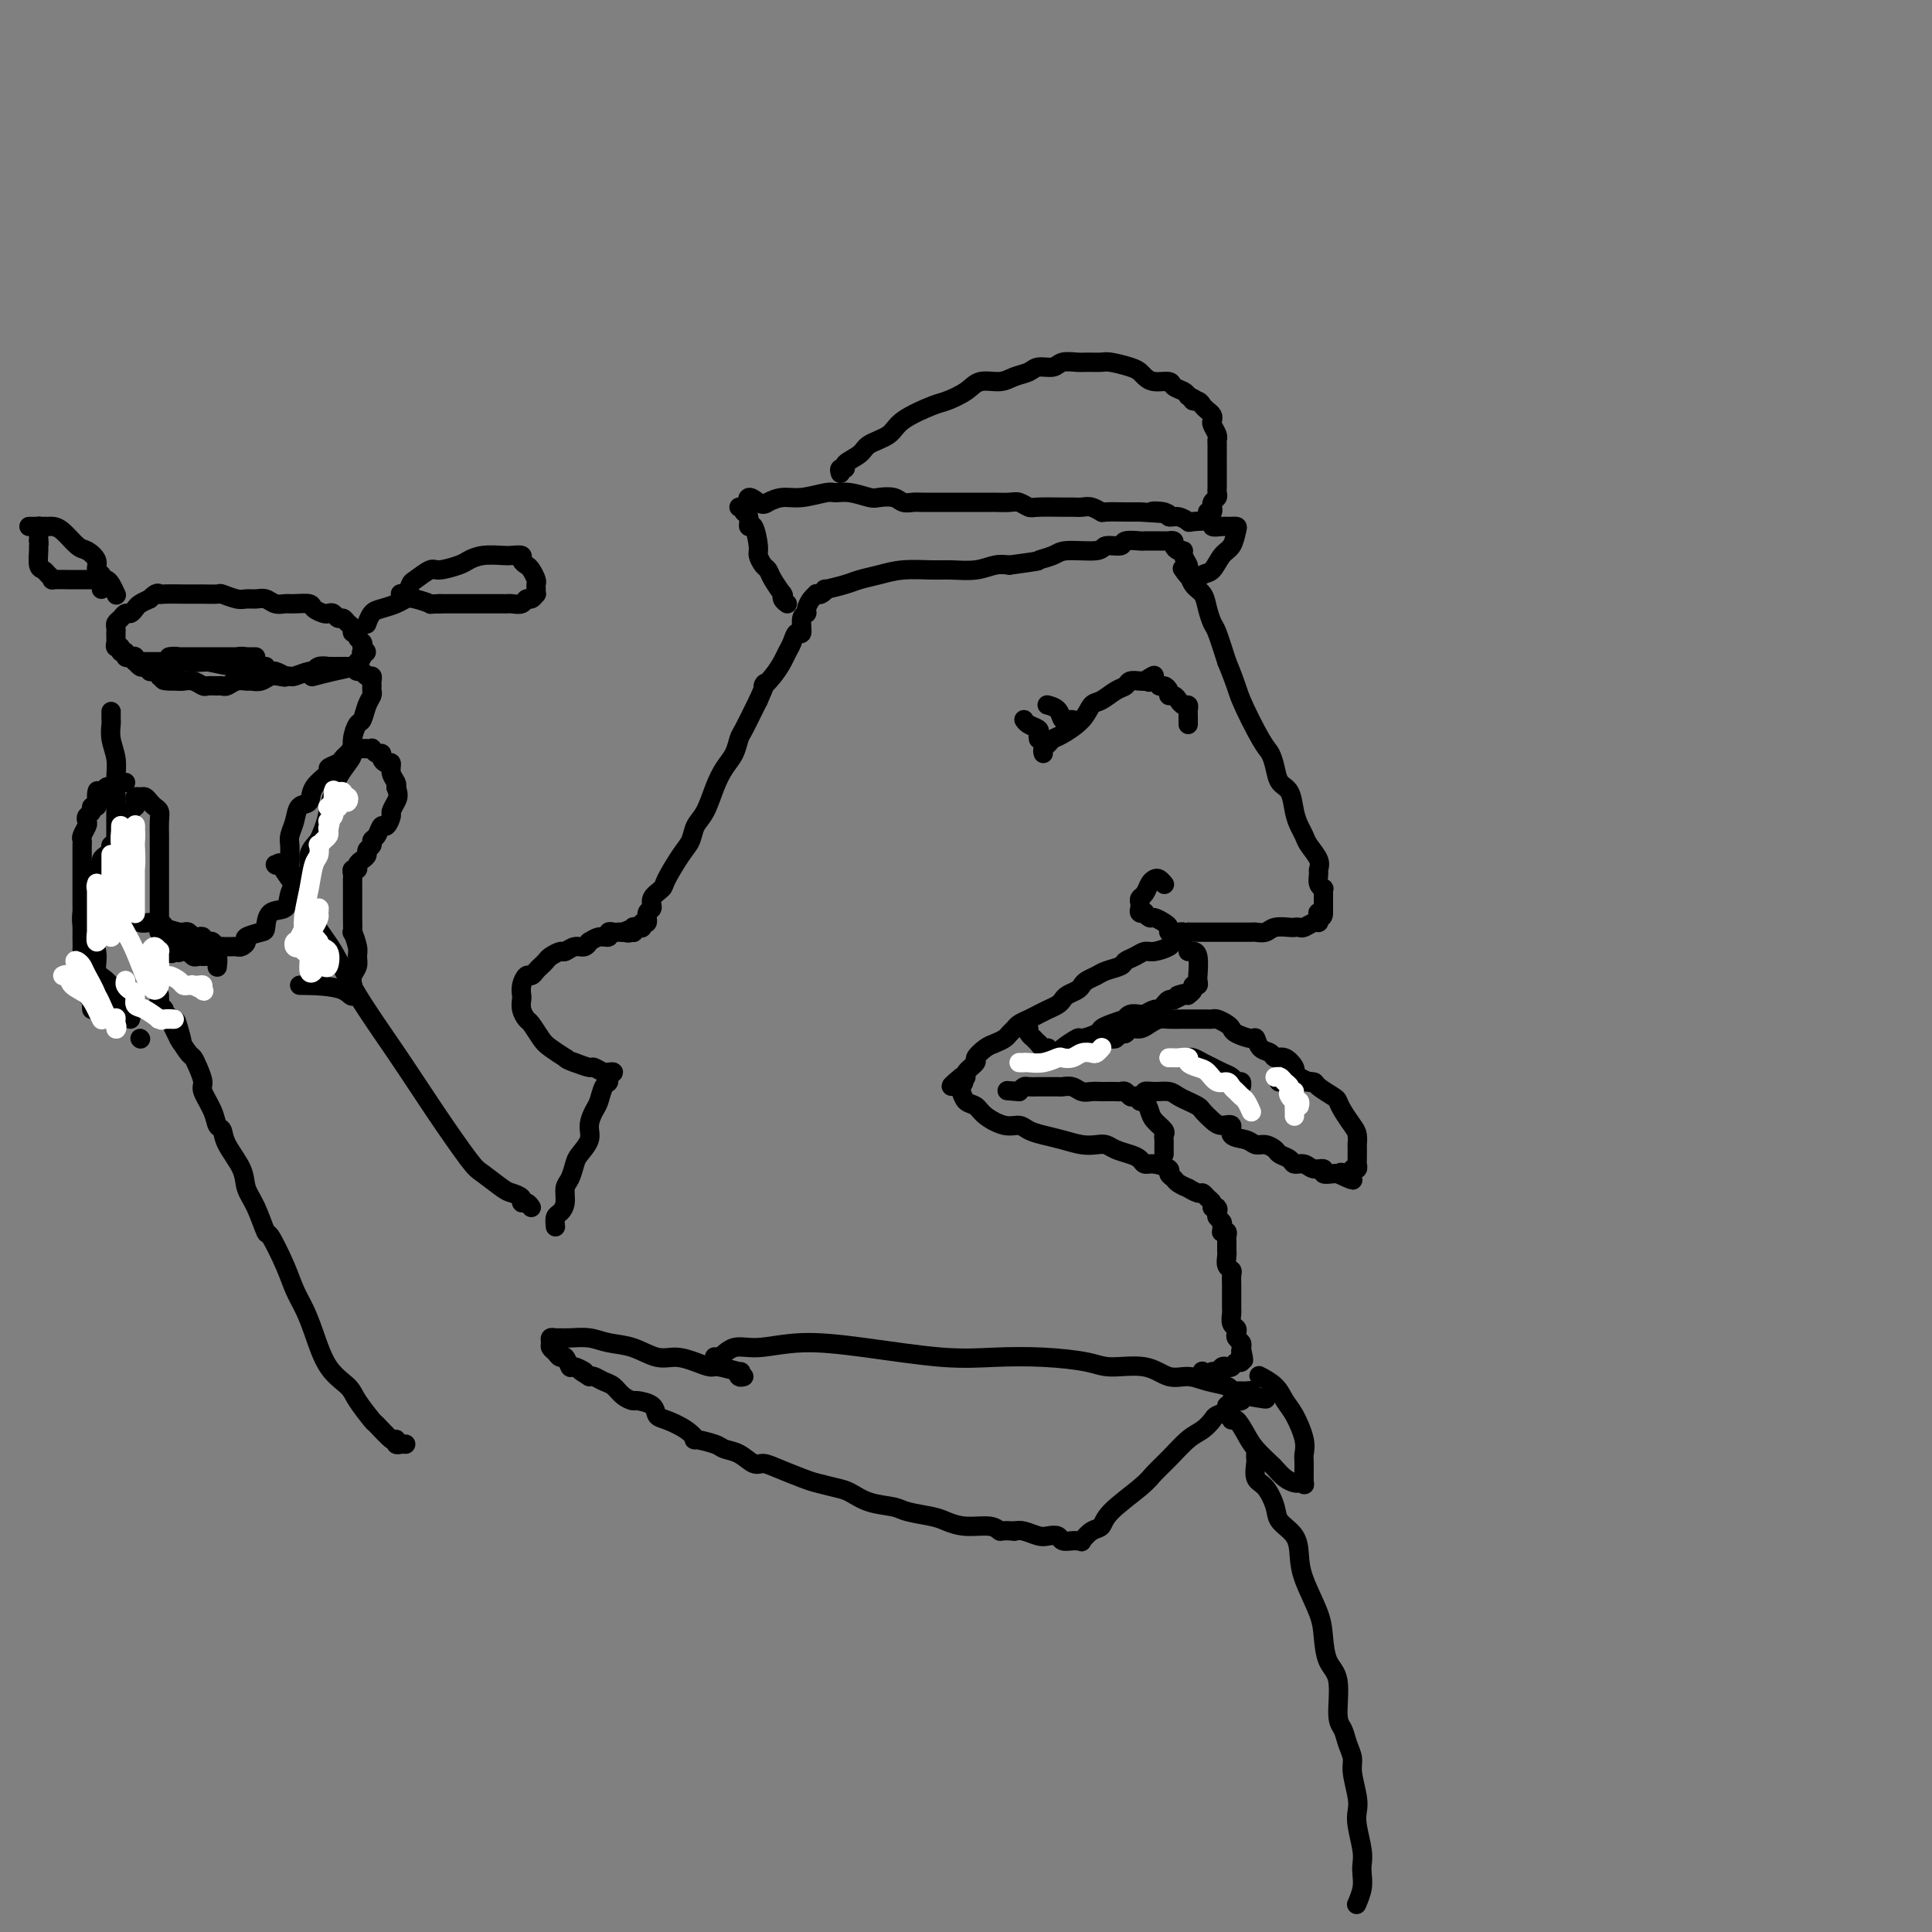 <svg viewBox='0 0 400 400' version='1.1' xmlns='http://www.w3.org/2000/svg' xmlns:xlink='http://www.w3.org/1999/xlink'><rect x="0" y="0" width="400" height="400" fill="#808080" stroke="none"/><g fill='none' stroke='#000000' stroke-width='4' stroke-linecap='round' stroke-linejoin='round'><path d='M115,254c-0.081,-0.771 -0.162,-1.542 0,-2c0.162,-0.458 0.569,-0.602 1,-1c0.431,-0.398 0.888,-1.050 1,-2c0.112,-0.950 -0.120,-2.197 0,-3c0.120,-0.803 0.592,-1.162 1,-2c0.408,-0.838 0.753,-2.154 1,-3c0.247,-0.846 0.395,-1.223 1,-2c0.605,-0.777 1.667,-1.956 2,-3c0.333,-1.044 -0.064,-1.953 0,-3c0.064,-1.047 0.590,-2.231 1,-3c0.410,-0.769 0.703,-1.124 1,-2c0.297,-0.876 0.597,-2.273 1,-3c0.403,-0.727 0.907,-0.784 1,-1c0.093,-0.216 -0.226,-0.593 0,-1c0.226,-0.407 0.996,-0.845 1,-1c0.004,-0.155 -0.757,-0.027 -1,0c-0.243,0.027 0.032,-0.048 0,0c-0.032,0.048 -0.369,0.219 -1,0c-0.631,-0.219 -1.554,-0.828 -2,-1c-0.446,-0.172 -0.413,0.094 -1,0c-0.587,-0.094 -1.793,-0.547 -3,-1'/><path d='M119,220c-1.733,-0.563 -2.065,-0.971 -2,-1c0.065,-0.029 0.526,0.319 0,0c-0.526,-0.319 -2.040,-1.307 -3,-2c-0.960,-0.693 -1.368,-1.093 -2,-2c-0.632,-0.907 -1.490,-2.322 -2,-3c-0.510,-0.678 -0.673,-0.618 -1,-1c-0.327,-0.382 -0.817,-1.206 -1,-2c-0.183,-0.794 -0.060,-1.557 0,-2c0.060,-0.443 0.058,-0.567 0,-1c-0.058,-0.433 -0.170,-1.177 0,-2c0.170,-0.823 0.623,-1.726 1,-2c0.377,-0.274 0.677,0.082 1,0c0.323,-0.082 0.668,-0.600 1,-1c0.332,-0.400 0.652,-0.680 1,-1c0.348,-0.320 0.726,-0.678 1,-1c0.274,-0.322 0.444,-0.607 1,-1c0.556,-0.393 1.498,-0.894 2,-1c0.502,-0.106 0.564,0.183 1,0c0.436,-0.183 1.247,-0.838 2,-1c0.753,-0.162 1.449,0.168 2,0c0.551,-0.168 0.956,-0.833 1,-1c0.044,-0.167 -0.272,0.166 0,0c0.272,-0.166 1.134,-0.829 2,-1c0.866,-0.171 1.738,0.150 2,0c0.262,-0.150 -0.084,-0.772 0,-1c0.084,-0.228 0.600,-0.061 1,0c0.400,0.061 0.686,0.018 1,0c0.314,-0.018 0.657,-0.009 1,0'/><path d='M129,193c3.261,-1.388 1.412,-0.358 1,0c-0.412,0.358 0.612,0.045 1,0c0.388,-0.045 0.141,0.180 0,0c-0.141,-0.180 -0.177,-0.764 0,-1c0.177,-0.236 0.568,-0.123 1,0c0.432,0.123 0.905,0.255 1,0c0.095,-0.255 -0.187,-0.897 0,-1c0.187,-0.103 0.842,0.334 1,0c0.158,-0.334 -0.181,-1.437 0,-2c0.181,-0.563 0.881,-0.584 1,-1c0.119,-0.416 -0.343,-1.227 0,-2c0.343,-0.773 1.492,-1.509 2,-2c0.508,-0.491 0.377,-0.738 1,-2c0.623,-1.262 2.001,-3.541 3,-5c0.999,-1.459 1.618,-2.099 2,-3c0.382,-0.901 0.526,-2.064 1,-3c0.474,-0.936 1.279,-1.644 2,-3c0.721,-1.356 1.358,-3.358 2,-5c0.642,-1.642 1.289,-2.923 2,-4c0.711,-1.077 1.486,-1.952 2,-3c0.514,-1.048 0.767,-2.271 1,-3c0.233,-0.729 0.447,-0.966 1,-2c0.553,-1.034 1.444,-2.867 2,-4c0.556,-1.133 0.778,-1.567 1,-2'/><path d='M157,145c2.300,-5.086 1.050,-3.302 1,-3c-0.050,0.302 1.100,-0.880 2,-2c0.900,-1.120 1.552,-2.178 2,-3c0.448,-0.822 0.693,-1.408 1,-2c0.307,-0.592 0.675,-1.192 1,-2c0.325,-0.808 0.608,-1.826 1,-2c0.392,-0.174 0.892,0.497 1,0c0.108,-0.497 -0.177,-2.161 0,-3c0.177,-0.839 0.817,-0.852 1,-1c0.183,-0.148 -0.092,-0.431 0,-1c0.092,-0.569 0.551,-1.424 1,-2c0.449,-0.576 0.887,-0.871 1,-1c0.113,-0.129 -0.101,-0.090 0,0c0.101,0.090 0.515,0.231 1,0c0.485,-0.231 1.042,-0.835 1,-1c-0.042,-0.165 -0.681,0.110 0,0c0.681,-0.110 2.682,-0.604 4,-1c1.318,-0.396 1.954,-0.695 3,-1c1.046,-0.305 2.502,-0.617 4,-1c1.498,-0.383 3.037,-0.838 5,-1c1.963,-0.162 4.349,-0.029 6,0c1.651,0.029 2.566,-0.044 4,0c1.434,0.044 3.386,0.204 5,0c1.614,-0.204 2.890,-0.773 4,-1c1.110,-0.227 2.055,-0.114 3,0'/><path d='M209,117c7.080,-0.957 5.779,-0.849 6,-1c0.221,-0.151 1.965,-0.561 3,-1c1.035,-0.439 1.360,-0.906 3,-1c1.640,-0.094 4.594,0.185 6,0c1.406,-0.185 1.264,-0.834 2,-1c0.736,-0.166 2.352,0.152 3,0c0.648,-0.152 0.330,-0.773 1,-1c0.670,-0.227 2.327,-0.061 3,0c0.673,0.061 0.361,0.017 1,0c0.639,-0.017 2.228,-0.005 3,0c0.772,0.005 0.728,0.004 1,0c0.272,-0.004 0.860,-0.011 1,0c0.140,0.011 -0.169,0.041 0,0c0.169,-0.041 0.815,-0.153 1,0c0.185,0.153 -0.090,0.570 0,1c0.090,0.430 0.545,0.873 1,1c0.455,0.127 0.908,-0.061 1,0c0.092,0.061 -0.179,0.372 0,1c0.179,0.628 0.807,1.574 1,2c0.193,0.426 -0.050,0.331 0,1c0.050,0.669 0.394,2.102 1,3c0.606,0.898 1.475,1.263 2,2c0.525,0.737 0.708,1.847 1,3c0.292,1.153 0.694,2.349 1,3c0.306,0.651 0.516,0.757 1,2c0.484,1.243 1.242,3.621 2,6'/><path d='M254,137c2.167,5.233 2.085,5.815 3,8c0.915,2.185 2.826,5.973 4,8c1.174,2.027 1.610,2.293 2,3c0.390,0.707 0.734,1.856 1,3c0.266,1.144 0.453,2.285 1,3c0.547,0.715 1.455,1.006 2,2c0.545,0.994 0.728,2.693 1,4c0.272,1.307 0.633,2.224 1,3c0.367,0.776 0.740,1.411 1,2c0.260,0.589 0.409,1.131 1,2c0.591,0.869 1.626,2.065 2,3c0.374,0.935 0.086,1.609 0,2c-0.086,0.391 0.030,0.500 0,1c-0.030,0.500 -0.204,1.391 0,2c0.204,0.609 0.787,0.937 1,1c0.213,0.063 0.057,-0.138 0,0c-0.057,0.138 -0.015,0.615 0,1c0.015,0.385 0.004,0.678 0,1c-0.004,0.322 -0.001,0.674 0,1c0.001,0.326 0.000,0.626 0,1c-0.000,0.374 -0.000,0.821 0,1c0.000,0.179 0.000,0.089 0,0'/><path d='M274,189c-0.070,1.658 -0.743,0.305 -1,0c-0.257,-0.305 -0.096,0.440 0,1c0.096,0.560 0.127,0.935 0,1c-0.127,0.065 -0.414,-0.178 -1,0c-0.586,0.178 -1.473,0.779 -2,1c-0.527,0.221 -0.693,0.063 -1,0c-0.307,-0.063 -0.755,-0.031 -1,0c-0.245,0.031 -0.289,0.061 -1,0c-0.711,-0.061 -2.091,-0.212 -3,0c-0.909,0.212 -1.348,0.789 -2,1c-0.652,0.211 -1.519,0.057 -2,0c-0.481,-0.057 -0.577,-0.015 -1,0c-0.423,0.015 -1.174,0.004 -2,0c-0.826,-0.004 -1.727,-0.001 -2,0c-0.273,0.001 0.080,0.000 0,0c-0.080,-0.000 -0.595,-0.000 -1,0c-0.405,0.000 -0.700,0.000 -1,0c-0.300,-0.000 -0.605,-0.000 -1,0c-0.395,0.000 -0.879,0.000 -1,0c-0.121,-0.000 0.123,-0.000 0,0c-0.123,0.000 -0.611,0.000 -1,0c-0.389,-0.000 -0.679,-0.000 -1,0c-0.321,0.000 -0.674,0.000 -1,0c-0.326,-0.000 -0.626,-0.000 -1,0c-0.374,0.000 -0.821,0.000 -1,0c-0.179,-0.000 -0.089,-0.000 0,0'/><path d='M246,193c-4.729,0.796 -2.551,0.787 -2,1c0.551,0.213 -0.523,0.649 -1,1c-0.477,0.351 -0.356,0.619 -1,1c-0.644,0.381 -2.055,0.876 -3,1c-0.945,0.124 -1.426,-0.121 -2,0c-0.574,0.121 -1.242,0.610 -2,1c-0.758,0.390 -1.607,0.682 -2,1c-0.393,0.318 -0.329,0.663 -1,1c-0.671,0.337 -2.077,0.668 -3,1c-0.923,0.332 -1.364,0.666 -2,1c-0.636,0.334 -1.466,0.667 -2,1c-0.534,0.333 -0.772,0.667 -1,1c-0.228,0.333 -0.445,0.667 -1,1c-0.555,0.333 -1.447,0.667 -2,1c-0.553,0.333 -0.767,0.667 -1,1c-0.233,0.333 -0.486,0.667 -1,1c-0.514,0.333 -1.289,0.667 -2,1c-0.711,0.333 -1.356,0.667 -2,1c-0.644,0.333 -1.285,0.667 -2,1c-0.715,0.333 -1.504,0.667 -2,1c-0.496,0.333 -0.699,0.666 -1,1c-0.301,0.334 -0.702,0.671 -1,1c-0.298,0.329 -0.495,0.650 -1,1c-0.505,0.350 -1.320,0.727 -2,1c-0.680,0.273 -1.225,0.441 -2,1c-0.775,0.559 -1.779,1.509 -2,2c-0.221,0.491 0.343,0.523 0,1c-0.343,0.477 -1.592,1.398 -2,2c-0.408,0.602 0.026,0.886 0,1c-0.026,0.114 -0.513,0.057 -1,0'/><path d='M199,223c-4.025,3.268 -1.086,1.438 0,1c1.086,-0.438 0.320,0.515 0,1c-0.320,0.485 -0.192,0.502 0,1c0.192,0.498 0.450,1.478 1,2c0.550,0.522 1.393,0.588 2,1c0.607,0.412 0.980,1.171 2,2c1.020,0.829 2.688,1.727 4,2c1.312,0.273 2.269,-0.081 3,0c0.731,0.081 1.235,0.596 2,1c0.765,0.404 1.791,0.696 3,1c1.209,0.304 2.602,0.620 4,1c1.398,0.380 2.801,0.823 4,1c1.199,0.177 2.195,0.089 3,0c0.805,-0.089 1.420,-0.177 2,0c0.580,0.177 1.127,0.621 2,1c0.873,0.379 2.074,0.693 3,1c0.926,0.307 1.578,0.607 2,1c0.422,0.393 0.614,0.879 1,1c0.386,0.121 0.967,-0.123 2,0c1.033,0.123 2.520,0.611 3,1c0.480,0.389 -0.045,0.677 0,1c0.045,0.323 0.660,0.679 1,1c0.340,0.321 0.406,0.607 1,1c0.594,0.393 1.717,0.893 2,1c0.283,0.107 -0.274,-0.179 0,0c0.274,0.179 1.380,0.822 2,1c0.620,0.178 0.755,-0.110 1,0c0.245,0.110 0.602,0.617 1,1c0.398,0.383 0.838,0.642 1,1c0.162,0.358 0.046,0.817 0,1c-0.046,0.183 -0.023,0.092 0,0'/><path d='M251,250c1.614,1.190 1.150,0.164 1,0c-0.150,-0.164 0.013,0.534 0,1c-0.013,0.466 -0.201,0.699 0,1c0.201,0.301 0.790,0.668 1,1c0.210,0.332 0.042,0.628 0,1c-0.042,0.372 0.041,0.821 0,1c-0.041,0.179 -0.207,0.089 0,0c0.207,-0.089 0.788,-0.178 1,0c0.212,0.178 0.057,0.621 0,1c-0.057,0.379 -0.015,0.692 0,1c0.015,0.308 0.003,0.611 0,1c-0.003,0.389 0.003,0.864 0,1c-0.003,0.136 -0.015,-0.066 0,0c0.015,0.066 0.057,0.402 0,1c-0.057,0.598 -0.211,1.460 0,2c0.211,0.540 0.789,0.760 1,1c0.211,0.240 0.057,0.502 0,1c-0.057,0.498 -0.015,1.232 0,2c0.015,0.768 0.003,1.572 0,2c-0.003,0.428 0.003,0.482 0,1c-0.003,0.518 -0.015,1.501 0,2c0.015,0.499 0.055,0.515 0,1c-0.055,0.485 -0.207,1.439 0,2c0.207,0.561 0.774,0.728 1,1c0.226,0.272 0.112,0.650 0,1c-0.112,0.350 -0.223,0.671 0,1c0.223,0.329 0.778,0.665 1,1c0.222,0.335 0.111,0.667 0,1'/><path d='M257,279c0.927,4.647 0.245,1.766 0,1c-0.245,-0.766 -0.055,0.583 0,1c0.055,0.417 -0.027,-0.098 0,0c0.027,0.098 0.162,0.810 0,1c-0.162,0.190 -0.621,-0.141 -1,0c-0.379,0.141 -0.680,0.756 -1,1c-0.320,0.244 -0.660,0.118 -1,0c-0.340,-0.118 -0.679,-0.227 -1,0c-0.321,0.227 -0.625,0.792 -1,1c-0.375,0.208 -0.821,0.059 -1,0c-0.179,-0.059 -0.089,-0.030 0,0'/><path d='M251,284c-1.378,0.778 -1.822,0.222 -2,0c-0.178,-0.222 -0.089,-0.111 0,0'/><path d='M148,281c-0.049,-0.063 -0.097,-0.126 0,0c0.097,0.126 0.341,0.442 1,0c0.659,-0.442 1.733,-1.642 3,-2c1.267,-0.358 2.726,0.125 5,0c2.274,-0.125 5.363,-0.857 9,-1c3.637,-0.143 7.820,0.304 13,1c5.180,0.696 11.355,1.641 16,2c4.645,0.359 7.761,0.133 11,0c3.239,-0.133 6.603,-0.171 10,0c3.397,0.171 6.827,0.553 9,1c2.173,0.447 3.087,0.960 5,1c1.913,0.040 4.824,-0.393 7,0c2.176,0.393 3.616,1.612 5,2c1.384,0.388 2.713,-0.054 4,0c1.287,0.054 2.534,0.603 4,1c1.466,0.397 3.153,0.642 4,1c0.847,0.358 0.854,0.831 1,1c0.146,0.169 0.431,0.035 1,0c0.569,-0.035 1.422,0.029 2,0c0.578,-0.029 0.879,-0.151 1,0c0.121,0.151 0.060,0.576 0,1'/><path d='M259,289c6.491,1.254 1.218,0.389 -1,0c-2.218,-0.389 -1.383,-0.301 -1,0c0.383,0.301 0.313,0.815 0,1c-0.313,0.185 -0.867,0.039 -1,0c-0.133,-0.039 0.157,0.028 0,0c-0.157,-0.028 -0.759,-0.151 -1,0c-0.241,0.151 -0.120,0.575 0,1'/><path d='M255,291c-0.550,0.322 0.075,0.127 0,0c-0.075,-0.127 -0.848,-0.185 -1,0c-0.152,0.185 0.319,0.614 0,1c-0.319,0.386 -1.429,0.729 -2,1c-0.571,0.271 -0.604,0.471 -1,1c-0.396,0.529 -1.155,1.389 -2,2c-0.845,0.611 -1.774,0.975 -3,2c-1.226,1.025 -2.747,2.713 -4,4c-1.253,1.287 -2.236,2.175 -3,3c-0.764,0.825 -1.309,1.588 -3,3c-1.691,1.412 -4.529,3.475 -6,5c-1.471,1.525 -1.574,2.514 -2,3c-0.426,0.486 -1.174,0.470 -2,1c-0.826,0.530 -1.731,1.607 -2,2c-0.269,0.393 0.098,0.102 0,0c-0.098,-0.102 -0.659,-0.013 -1,0c-0.341,0.013 -0.460,-0.048 -1,0c-0.540,0.048 -1.499,0.205 -2,0c-0.501,-0.205 -0.543,-0.773 -1,-1c-0.457,-0.227 -1.329,-0.112 -2,0c-0.671,0.112 -1.142,0.223 -2,0c-0.858,-0.223 -2.102,-0.778 -3,-1c-0.898,-0.222 -1.449,-0.111 -2,0'/><path d='M210,317c-2.790,-0.245 -2.765,0.142 -3,0c-0.235,-0.142 -0.731,-0.811 -2,-1c-1.269,-0.189 -3.310,0.104 -5,0c-1.690,-0.104 -3.028,-0.604 -4,-1c-0.972,-0.396 -1.576,-0.687 -3,-1c-1.424,-0.313 -3.668,-0.647 -5,-1c-1.332,-0.353 -1.754,-0.725 -3,-1c-1.246,-0.275 -3.318,-0.454 -5,-1c-1.682,-0.546 -2.975,-1.459 -4,-2c-1.025,-0.541 -1.783,-0.709 -3,-1c-1.217,-0.291 -2.892,-0.703 -4,-1c-1.108,-0.297 -1.650,-0.479 -3,-1c-1.350,-0.521 -3.507,-1.383 -5,-2c-1.493,-0.617 -2.323,-0.991 -3,-1c-0.677,-0.009 -1.202,0.347 -2,0c-0.798,-0.347 -1.869,-1.398 -3,-2c-1.131,-0.602 -2.321,-0.755 -3,-1c-0.679,-0.245 -0.846,-0.580 -2,-1c-1.154,-0.420 -3.293,-0.924 -4,-1c-0.707,-0.076 0.020,0.274 0,0c-0.020,-0.274 -0.787,-1.174 -2,-2c-1.213,-0.826 -2.874,-1.580 -4,-2c-1.126,-0.420 -1.719,-0.507 -2,-1c-0.281,-0.493 -0.249,-1.393 -1,-2c-0.751,-0.607 -2.284,-0.922 -3,-1c-0.716,-0.078 -0.615,0.080 -1,0c-0.385,-0.080 -1.255,-0.400 -2,-1c-0.745,-0.600 -1.365,-1.480 -2,-2c-0.635,-0.520 -1.286,-0.678 -2,-1c-0.714,-0.322 -1.490,-0.806 -2,-1c-0.510,-0.194 -0.755,-0.097 -1,0'/><path d='M122,285c-3.521,-2.168 -1.325,-1.088 -1,-1c0.325,0.088 -1.222,-0.817 -2,-1c-0.778,-0.183 -0.787,0.354 -1,0c-0.213,-0.354 -0.631,-1.600 -1,-2c-0.369,-0.400 -0.688,0.047 -1,0c-0.312,-0.047 -0.616,-0.587 -1,-1c-0.384,-0.413 -0.846,-0.699 -1,-1c-0.154,-0.301 0.002,-0.616 0,-1c-0.002,-0.384 -0.160,-0.836 0,-1c0.160,-0.164 0.639,-0.041 1,0c0.361,0.041 0.605,-0.001 1,0c0.395,0.001 0.941,0.047 2,0c1.059,-0.047 2.632,-0.185 4,0c1.368,0.185 2.533,0.693 4,1c1.467,0.307 3.237,0.412 5,1c1.763,0.588 3.520,1.659 5,2c1.480,0.341 2.685,-0.048 4,0c1.315,0.048 2.741,0.534 4,1c1.259,0.466 2.350,0.913 3,1c0.650,0.087 0.857,-0.187 2,0c1.143,0.187 3.221,0.835 4,1c0.779,0.165 0.260,-0.152 0,0c-0.260,0.152 -0.262,0.772 0,1c0.262,0.228 0.789,0.065 1,0c0.211,-0.065 0.105,-0.033 0,0'/><path d='M255,293c-0.063,0.496 -0.125,0.991 0,1c0.125,0.009 0.438,-0.469 1,0c0.562,0.469 1.372,1.883 2,3c0.628,1.117 1.075,1.935 2,3c0.925,1.065 2.328,2.377 3,3c0.672,0.623 0.615,0.558 1,1c0.385,0.442 1.213,1.390 2,2c0.787,0.610 1.531,0.882 2,1c0.469,0.118 0.661,0.082 1,0c0.339,-0.082 0.824,-0.211 1,0c0.176,0.211 0.041,0.762 0,0c-0.041,-0.762 0.011,-2.836 0,-4c-0.011,-1.164 -0.084,-1.417 0,-2c0.084,-0.583 0.327,-1.494 0,-3c-0.327,-1.506 -1.223,-3.605 -2,-5c-0.777,-1.395 -1.435,-2.085 -2,-3c-0.565,-0.915 -1.037,-2.054 -2,-3c-0.963,-0.946 -2.418,-1.699 -3,-2c-0.582,-0.301 -0.291,-0.151 0,0'/><path d='M163,125c-0.427,-0.315 -0.853,-0.630 -1,-1c-0.147,-0.370 -0.014,-0.796 0,-1c0.014,-0.204 -0.090,-0.186 0,0c0.090,0.186 0.374,0.541 0,0c-0.374,-0.541 -1.406,-1.976 -2,-3c-0.594,-1.024 -0.750,-1.635 -1,-2c-0.250,-0.365 -0.593,-0.485 -1,-1c-0.407,-0.515 -0.879,-1.427 -1,-2c-0.121,-0.573 0.107,-0.808 0,-2c-0.107,-1.192 -0.551,-3.343 -1,-4c-0.449,-0.657 -0.904,0.178 -1,0c-0.096,-0.178 0.166,-1.368 0,-2c-0.166,-0.632 -0.759,-0.705 -1,-1c-0.241,-0.295 -0.128,-0.811 0,-1c0.128,-0.189 0.271,-0.051 0,0c-0.271,0.051 -0.958,0.014 -1,0c-0.042,-0.014 0.559,-0.004 1,0c0.441,0.004 0.720,0.002 1,0'/><path d='M155,105c-0.869,-3.338 0.958,-1.683 2,-1c1.042,0.683 1.300,0.393 2,0c0.700,-0.393 1.841,-0.891 3,-1c1.159,-0.109 2.335,0.171 4,0c1.665,-0.171 3.820,-0.792 5,-1c1.180,-0.208 1.384,-0.004 2,0c0.616,0.004 1.645,-0.191 3,0c1.355,0.191 3.035,0.769 4,1c0.965,0.231 1.215,0.114 2,0c0.785,-0.114 2.105,-0.227 3,0c0.895,0.227 1.365,0.793 2,1c0.635,0.207 1.435,0.056 2,0c0.565,-0.056 0.894,-0.015 2,0c1.106,0.015 2.987,0.004 4,0c1.013,-0.004 1.157,-0.001 2,0c0.843,0.001 2.386,-0.001 4,0c1.614,0.001 3.301,0.004 4,0c0.699,-0.004 0.411,-0.015 1,0c0.589,0.015 2.056,0.057 3,0c0.944,-0.057 1.365,-0.211 2,0c0.635,0.211 1.483,0.789 2,1c0.517,0.211 0.704,0.056 2,0c1.296,-0.056 3.700,-0.011 5,0c1.300,0.011 1.497,-0.011 2,0c0.503,0.011 1.312,0.056 2,0c0.688,-0.056 1.255,-0.211 2,0c0.745,0.211 1.669,0.789 2,1c0.331,0.211 0.068,0.057 1,0c0.932,-0.057 3.059,-0.015 4,0c0.941,0.015 0.698,0.004 1,0c0.302,-0.004 1.151,-0.002 2,0'/><path d='M236,106c9.850,0.636 4.475,0.227 3,0c-1.475,-0.227 0.949,-0.271 2,0c1.051,0.271 0.728,0.856 1,1c0.272,0.144 1.139,-0.154 2,0c0.861,0.154 1.716,0.759 2,1c0.284,0.241 -0.002,0.117 1,0c1.002,-0.117 3.292,-0.228 4,0c0.708,0.228 -0.165,0.793 0,1c0.165,0.207 1.368,0.055 2,0c0.632,-0.055 0.692,-0.014 1,0c0.308,0.014 0.865,-0.000 1,0c0.135,0.000 -0.152,0.015 0,0c0.152,-0.015 0.742,-0.060 1,0c0.258,0.060 0.182,0.225 0,1c-0.182,0.775 -0.471,2.161 -1,3c-0.529,0.839 -1.298,1.132 -2,2c-0.702,0.868 -1.337,2.313 -2,3c-0.663,0.687 -1.353,0.617 -2,1c-0.647,0.383 -1.251,1.218 -2,1c-0.749,-0.218 -1.643,-1.491 -2,-2c-0.357,-0.509 -0.179,-0.255 0,0'/><path d='M174,98c-0.135,-0.440 -0.271,-0.881 0,-1c0.271,-0.119 0.948,0.082 1,0c0.052,-0.082 -0.520,-0.447 0,-1c0.520,-0.553 2.132,-1.294 3,-2c0.868,-0.706 0.993,-1.379 2,-2c1.007,-0.621 2.896,-1.191 4,-2c1.104,-0.809 1.424,-1.857 3,-3c1.576,-1.143 4.407,-2.383 6,-3c1.593,-0.617 1.948,-0.613 3,-1c1.052,-0.387 2.800,-1.164 4,-2c1.200,-0.836 1.854,-1.731 3,-2c1.146,-0.269 2.786,0.087 4,0c1.214,-0.087 2.001,-0.615 3,-1c0.999,-0.385 2.211,-0.625 3,-1c0.789,-0.375 1.155,-0.885 2,-1c0.845,-0.115 2.170,0.166 3,0c0.830,-0.166 1.165,-0.777 2,-1c0.835,-0.223 2.170,-0.057 3,0c0.830,0.057 1.154,0.004 2,0c0.846,-0.004 2.215,0.040 3,0c0.785,-0.040 0.985,-0.164 2,0c1.015,0.164 2.843,0.618 4,1c1.157,0.382 1.643,0.694 2,1c0.357,0.306 0.586,0.607 1,1c0.414,0.393 1.014,0.879 2,1c0.986,0.121 2.357,-0.122 3,0c0.643,0.122 0.558,0.610 1,1c0.442,0.390 1.412,0.683 2,1c0.588,0.317 0.794,0.659 1,1'/><path d='M246,82c2.963,1.322 1.372,1.128 1,1c-0.372,-0.128 0.475,-0.189 1,0c0.525,0.189 0.728,0.627 1,1c0.272,0.373 0.613,0.681 1,1c0.387,0.319 0.822,0.649 1,1c0.178,0.351 0.100,0.722 0,1c-0.100,0.278 -0.223,0.463 0,1c0.223,0.537 0.792,1.426 1,2c0.208,0.574 0.056,0.833 0,1c-0.056,0.167 -0.015,0.243 0,1c0.015,0.757 0.004,2.196 0,3c-0.004,0.804 -0.001,0.975 0,1c0.001,0.025 0.000,-0.094 0,0c-0.000,0.094 0.000,0.403 0,1c-0.000,0.597 -0.000,1.484 0,2c0.000,0.516 0.001,0.663 0,1c-0.001,0.337 -0.004,0.864 0,1c0.004,0.136 0.015,-0.117 0,0c-0.015,0.117 -0.057,0.606 0,1c0.057,0.394 0.211,0.693 0,1c-0.211,0.307 -0.788,0.622 -1,1c-0.212,0.378 -0.061,0.819 0,1c0.061,0.181 0.030,0.101 0,0c-0.030,-0.101 -0.060,-0.223 0,0c0.060,0.223 0.208,0.791 0,1c-0.208,0.209 -0.774,0.060 -1,0c-0.226,-0.060 -0.113,-0.030 0,0'/><path d='M216,156c-0.091,-0.336 -0.183,-0.673 0,-1c0.183,-0.327 0.640,-0.645 1,-1c0.360,-0.355 0.623,-0.748 1,-1c0.377,-0.252 0.867,-0.361 2,-1c1.133,-0.639 2.909,-1.806 4,-3c1.091,-1.194 1.496,-2.415 2,-3c0.504,-0.585 1.108,-0.535 2,-1c0.892,-0.465 2.071,-1.445 3,-2c0.929,-0.555 1.608,-0.685 2,-1c0.392,-0.315 0.497,-0.816 1,-1c0.503,-0.184 1.405,-0.049 2,0c0.595,0.049 0.884,0.014 1,0c0.116,-0.014 0.058,-0.007 0,0'/><path d='M237,141c3.428,-2.303 1.497,-0.562 1,0c-0.497,0.562 0.440,-0.056 1,0c0.560,0.056 0.741,0.785 1,1c0.259,0.215 0.594,-0.083 1,0c0.406,0.083 0.882,0.548 1,1c0.118,0.452 -0.122,0.891 0,1c0.122,0.109 0.607,-0.111 1,0c0.393,0.111 0.694,0.555 1,1c0.306,0.445 0.618,0.893 1,1c0.382,0.107 0.834,-0.125 1,0c0.166,0.125 0.044,0.608 0,1c-0.044,0.392 -0.012,0.693 0,1c0.012,0.307 0.003,0.621 0,1c-0.003,0.379 -0.001,0.823 0,1c0.001,0.177 0.000,0.089 0,0'/><path d='M215,153c-0.053,-0.332 -0.105,-0.663 0,-1c0.105,-0.337 0.368,-0.678 0,-1c-0.368,-0.322 -1.368,-0.625 -2,-1c-0.632,-0.375 -0.895,-0.821 -1,-1c-0.105,-0.179 -0.053,-0.089 0,0'/><path d='M222,149c-0.449,0.014 -0.898,0.028 -1,0c-0.102,-0.028 0.144,-0.099 0,0c-0.144,0.099 -0.678,0.367 -1,0c-0.322,-0.367 -0.433,-1.368 -1,-2c-0.567,-0.632 -1.591,-0.895 -2,-1c-0.409,-0.105 -0.205,-0.053 0,0'/><path d='M241,239c-0.000,-0.303 -0.001,-0.606 0,-1c0.001,-0.394 0.002,-0.878 0,-1c-0.002,-0.122 -0.007,0.119 0,0c0.007,-0.119 0.027,-0.598 0,-1c-0.027,-0.402 -0.101,-0.728 0,-1c0.101,-0.272 0.377,-0.488 0,-1c-0.377,-0.512 -1.407,-1.318 -2,-2c-0.593,-0.682 -0.750,-1.241 -1,-2c-0.250,-0.759 -0.592,-1.719 -1,-2c-0.408,-0.281 -0.883,0.117 -1,0c-0.117,-0.117 0.123,-0.749 0,-1c-0.123,-0.251 -0.609,-0.120 -1,0c-0.391,0.120 -0.686,0.228 -1,0c-0.314,-0.228 -0.647,-0.793 -1,-1c-0.353,-0.207 -0.728,-0.056 -1,0c-0.272,0.056 -0.443,0.016 -1,0c-0.557,-0.016 -1.500,-0.008 -2,0c-0.500,0.008 -0.558,0.016 -1,0c-0.442,-0.016 -1.269,-0.057 -2,0c-0.731,0.057 -1.365,0.211 -2,0c-0.635,-0.211 -1.272,-0.789 -2,-1c-0.728,-0.211 -1.547,-0.056 -2,0c-0.453,0.056 -0.541,0.014 -1,0c-0.459,-0.014 -1.289,-0.001 -2,0c-0.711,0.001 -1.304,-0.010 -2,0c-0.696,0.010 -1.495,0.041 -2,0c-0.505,-0.041 -0.716,-0.155 -1,0c-0.284,0.155 -0.642,0.577 -1,1'/><path d='M211,226c-4.333,-0.333 -2.167,-0.167 0,0'/><path d='M213,213c-0.122,0.301 -0.244,0.601 0,1c0.244,0.399 0.853,0.895 1,1c0.147,0.105 -0.167,-0.183 0,0c0.167,0.183 0.814,0.838 1,1c0.186,0.162 -0.091,-0.167 0,0c0.091,0.167 0.550,0.830 1,1c0.450,0.170 0.892,-0.152 1,0c0.108,0.152 -0.118,0.779 0,1c0.118,0.221 0.579,0.036 1,0c0.421,-0.036 0.803,0.079 1,0c0.197,-0.079 0.209,-0.350 1,-1c0.791,-0.650 2.360,-1.679 3,-2c0.640,-0.321 0.351,0.068 1,0c0.649,-0.068 2.236,-0.592 3,-1c0.764,-0.408 0.704,-0.702 1,-1c0.296,-0.298 0.947,-0.602 2,-1c1.053,-0.398 2.507,-0.892 3,-1c0.493,-0.108 0.025,0.168 0,0c-0.025,-0.168 0.392,-0.781 1,-1c0.608,-0.219 1.406,-0.044 2,0c0.594,0.044 0.985,-0.044 1,0c0.015,0.044 -0.347,0.218 0,0c0.347,-0.218 1.402,-0.829 2,-1c0.598,-0.171 0.738,0.099 1,0c0.262,-0.099 0.648,-0.565 1,-1c0.352,-0.435 0.672,-0.839 1,-1c0.328,-0.161 0.664,-0.081 1,0'/><path d='M243,207c4.206,-1.929 1.719,-1.252 1,-1c-0.719,0.252 0.328,0.078 1,0c0.672,-0.078 0.968,-0.059 1,0c0.032,0.059 -0.202,0.157 0,0c0.202,-0.157 0.839,-0.569 1,-1c0.161,-0.431 -0.153,-0.882 0,-1c0.153,-0.118 0.774,0.098 1,0c0.226,-0.098 0.056,-0.510 0,-1c-0.056,-0.490 -0.000,-1.060 0,-1c0.000,0.060 -0.056,0.748 0,0c0.056,-0.748 0.225,-2.932 0,-4c-0.225,-1.068 -0.844,-1.018 -1,-1c-0.156,0.018 0.150,0.005 0,0c-0.150,-0.005 -0.757,-0.001 -1,0c-0.243,0.001 -0.121,0.001 0,0'/><path d='M245,194c0.091,-0.424 0.183,-0.849 0,-1c-0.183,-0.151 -0.639,-0.029 -1,0c-0.361,0.029 -0.625,-0.035 -1,0c-0.375,0.035 -0.860,0.168 -1,0c-0.140,-0.168 0.063,-0.637 0,-1c-0.063,-0.363 -0.394,-0.619 -1,-1c-0.606,-0.381 -1.487,-0.886 -2,-1c-0.513,-0.114 -0.659,0.163 -1,0c-0.341,-0.163 -0.876,-0.764 -1,-1c-0.124,-0.236 0.162,-0.105 0,0c-0.162,0.105 -0.772,0.184 -1,0c-0.228,-0.184 -0.072,-0.630 0,-1c0.072,-0.370 0.061,-0.663 0,-1c-0.061,-0.337 -0.171,-0.718 0,-1c0.171,-0.282 0.624,-0.464 1,-1c0.376,-0.536 0.675,-1.425 1,-2c0.325,-0.575 0.675,-0.834 1,-1c0.325,-0.166 0.626,-0.237 1,0c0.374,0.237 0.821,0.782 1,1c0.179,0.218 0.089,0.109 0,0'/><path d='M229,215c0.333,-0.033 0.666,-0.065 1,0c0.334,0.065 0.670,0.228 1,0c0.330,-0.228 0.655,-0.849 1,-1c0.345,-0.151 0.712,0.166 1,0c0.288,-0.166 0.499,-0.815 1,-1c0.501,-0.185 1.293,0.094 2,0c0.707,-0.094 1.330,-0.561 2,-1c0.670,-0.439 1.388,-0.850 2,-1c0.612,-0.150 1.120,-0.040 2,0c0.880,0.040 2.134,0.011 3,0c0.866,-0.011 1.344,-0.004 2,0c0.656,0.004 1.489,0.004 2,0c0.511,-0.004 0.701,-0.012 1,0c0.299,0.012 0.708,0.044 1,0c0.292,-0.044 0.467,-0.165 1,0c0.533,0.165 1.424,0.617 2,1c0.576,0.383 0.836,0.698 1,1c0.164,0.302 0.233,0.591 1,1c0.767,0.409 2.232,0.937 3,1c0.768,0.063 0.838,-0.339 1,0c0.162,0.339 0.415,1.418 1,2c0.585,0.582 1.501,0.667 2,1c0.499,0.333 0.580,0.915 1,1c0.420,0.085 1.178,-0.327 2,0c0.822,0.327 1.709,1.394 2,2c0.291,0.606 -0.015,0.750 0,1c0.015,0.250 0.350,0.606 1,1c0.650,0.394 1.614,0.827 2,1c0.386,0.173 0.193,0.087 0,0'/><path d='M235,227c0.299,-0.031 0.598,-0.062 1,0c0.402,0.062 0.908,0.215 1,0c0.092,-0.215 -0.230,-0.800 0,-1c0.230,-0.200 1.012,-0.016 2,0c0.988,0.016 2.181,-0.136 3,0c0.819,0.136 1.265,0.560 2,1c0.735,0.440 1.758,0.895 2,1c0.242,0.105 -0.298,-0.139 0,0c0.298,0.139 1.433,0.662 2,1c0.567,0.338 0.566,0.490 1,1c0.434,0.510 1.303,1.379 2,2c0.697,0.621 1.222,0.993 2,1c0.778,0.007 1.808,-0.353 2,0c0.192,0.353 -0.453,1.418 0,2c0.453,0.582 2.004,0.681 3,1c0.996,0.319 1.437,0.859 2,1c0.563,0.141 1.249,-0.116 2,0c0.751,0.116 1.566,0.604 2,1c0.434,0.396 0.486,0.699 1,1c0.514,0.301 1.491,0.602 2,1c0.509,0.398 0.551,0.895 1,1c0.449,0.105 1.304,-0.182 2,0c0.696,0.182 1.234,0.833 2,1c0.766,0.167 1.761,-0.151 2,0c0.239,0.151 -0.276,0.773 0,1c0.276,0.227 1.344,0.061 2,0c0.656,-0.061 0.902,-0.017 1,0c0.098,0.017 0.049,0.009 0,0'/><path d='M277,243c5.592,2.613 2.073,0.644 1,0c-1.073,-0.644 0.301,0.037 1,0c0.699,-0.037 0.723,-0.792 1,-1c0.277,-0.208 0.806,0.132 1,0c0.194,-0.132 0.053,-0.735 0,-1c-0.053,-0.265 -0.016,-0.191 0,-1c0.016,-0.809 0.012,-2.499 0,-3c-0.012,-0.501 -0.031,0.188 0,0c0.031,-0.188 0.113,-1.254 0,-2c-0.113,-0.746 -0.419,-1.173 -1,-2c-0.581,-0.827 -1.436,-2.054 -2,-3c-0.564,-0.946 -0.836,-1.613 -1,-2c-0.164,-0.387 -0.219,-0.496 -1,-1c-0.781,-0.504 -2.288,-1.403 -3,-2c-0.712,-0.597 -0.629,-0.892 -1,-1c-0.371,-0.108 -1.196,-0.029 -2,0c-0.804,0.029 -1.587,0.008 -2,0c-0.413,-0.008 -0.457,-0.002 -1,0c-0.543,0.002 -1.584,0.001 -2,0c-0.416,-0.001 -0.208,-0.000 0,0'/><path d='M242,219c0.331,0.000 0.663,0.000 1,0c0.337,-0.000 0.681,-0.001 1,0c0.319,0.001 0.613,0.003 1,0c0.387,-0.003 0.866,-0.012 1,0c0.134,0.012 -0.078,0.045 0,0c0.078,-0.045 0.444,-0.167 1,0c0.556,0.167 1.300,0.623 2,1c0.700,0.377 1.354,0.674 2,1c0.646,0.326 1.283,0.679 2,1c0.717,0.321 1.512,0.608 2,1c0.488,0.392 0.667,0.889 1,1c0.333,0.111 0.820,-0.162 1,0c0.180,0.162 0.051,0.761 0,1c-0.051,0.239 -0.026,0.120 0,0'/><path d='M110,250c-0.295,-0.445 -0.591,-0.891 -1,-1c-0.409,-0.109 -0.932,0.118 -1,0c-0.068,-0.118 0.319,-0.582 0,-1c-0.319,-0.418 -1.346,-0.792 -2,-1c-0.654,-0.208 -0.937,-0.252 -2,-1c-1.063,-0.748 -2.906,-2.202 -4,-3c-1.094,-0.798 -1.440,-0.939 -3,-3c-1.560,-2.061 -4.336,-6.040 -7,-10c-2.664,-3.960 -5.217,-7.901 -8,-12c-2.783,-4.099 -5.795,-8.357 -8,-12c-2.205,-3.643 -3.603,-6.672 -5,-9c-1.397,-2.328 -2.791,-3.955 -4,-6c-1.209,-2.045 -2.231,-4.507 -3,-6c-0.769,-1.493 -1.284,-2.017 -2,-3c-0.716,-0.983 -1.633,-2.424 -2,-3c-0.367,-0.576 -0.183,-0.288 0,0'/><path d='M84,299c-0.310,-0.029 -0.620,-0.057 -1,0c-0.380,0.057 -0.831,0.200 -1,0c-0.169,-0.200 -0.057,-0.744 0,-1c0.057,-0.256 0.058,-0.225 0,0c-0.058,0.225 -0.174,0.644 -1,0c-0.826,-0.644 -2.363,-2.350 -3,-3c-0.637,-0.650 -0.373,-0.245 -1,-1c-0.627,-0.755 -2.146,-2.669 -3,-4c-0.854,-1.331 -1.044,-2.077 -2,-3c-0.956,-0.923 -2.677,-2.022 -4,-4c-1.323,-1.978 -2.246,-4.836 -3,-7c-0.754,-2.164 -1.339,-3.633 -2,-5c-0.661,-1.367 -1.398,-2.631 -2,-4c-0.602,-1.369 -1.069,-2.845 -2,-5c-0.931,-2.155 -2.327,-4.991 -3,-6c-0.673,-1.009 -0.622,-0.192 -1,-1c-0.378,-0.808 -1.186,-3.243 -2,-5c-0.814,-1.757 -1.633,-2.837 -2,-4c-0.367,-1.163 -0.282,-2.410 -1,-4c-0.718,-1.590 -2.239,-3.522 -3,-5c-0.761,-1.478 -0.764,-2.502 -1,-3c-0.236,-0.498 -0.707,-0.468 -1,-1c-0.293,-0.532 -0.407,-1.624 -1,-3c-0.593,-1.376 -1.664,-3.036 -2,-4c-0.336,-0.964 0.062,-1.234 0,-2c-0.062,-0.766 -0.584,-2.030 -1,-3c-0.416,-0.970 -0.727,-1.646 -1,-2c-0.273,-0.354 -0.506,-0.387 -1,-1c-0.494,-0.613 -1.247,-1.807 -2,-3'/><path d='M37,215c-4.803,-10.427 -1.310,-2.496 0,0c1.310,2.496 0.438,-0.444 0,-2c-0.438,-1.556 -0.443,-1.727 -1,-2c-0.557,-0.273 -1.666,-0.646 -2,-1c-0.334,-0.354 0.107,-0.688 0,-1c-0.107,-0.312 -0.761,-0.602 -1,-1c-0.239,-0.398 -0.064,-0.905 0,-1c0.064,-0.095 0.017,0.222 0,0c-0.017,-0.222 -0.005,-0.983 0,-1c0.005,-0.017 0.001,0.709 0,1c-0.001,0.291 -0.001,0.145 0,0'/><path d='M29,215c0.000,0.000 0.100,0.100 0.1,0.1'/><path d='M19,209c-0.033,-0.325 -0.065,-0.651 0,-1c0.065,-0.349 0.228,-0.723 0,-1c-0.228,-0.277 -0.846,-0.459 -1,-1c-0.154,-0.541 0.155,-1.443 0,-2c-0.155,-0.557 -0.774,-0.771 -1,-2c-0.226,-1.229 -0.058,-3.474 0,-5c0.058,-1.526 0.005,-2.334 0,-3c-0.005,-0.666 0.036,-1.190 0,-2c-0.036,-0.810 -0.150,-1.904 0,-3c0.150,-1.096 0.562,-2.192 1,-3c0.438,-0.808 0.901,-1.326 1,-2c0.099,-0.674 -0.166,-1.504 0,-2c0.166,-0.496 0.762,-0.658 1,-1c0.238,-0.342 0.119,-0.865 0,-1c-0.119,-0.135 -0.238,0.119 0,0c0.238,-0.119 0.833,-0.610 1,-1c0.167,-0.390 -0.095,-0.680 0,-1c0.095,-0.320 0.548,-0.671 1,-1c0.452,-0.329 0.905,-0.634 1,-1c0.095,-0.366 -0.167,-0.791 0,-1c0.167,-0.209 0.762,-0.203 1,0c0.238,0.203 0.119,0.601 0,1'/><path d='M24,176c1.167,-2.167 0.583,-1.083 0,0'/><path d='M18,191c0.030,-0.301 0.061,-0.603 0,-1c-0.061,-0.397 -0.212,-0.890 0,-1c0.212,-0.110 0.788,0.163 1,0c0.212,-0.163 0.061,-0.761 0,-1c-0.061,-0.239 -0.030,-0.120 0,0'/><path d='M23,148c-0.001,-0.509 -0.001,-1.018 0,-1c0.001,0.018 0.004,0.563 0,1c-0.004,0.437 -0.015,0.766 0,1c0.015,0.234 0.057,0.373 0,1c-0.057,0.627 -0.211,1.740 0,3c0.211,1.260 0.789,2.666 1,4c0.211,1.334 0.057,2.597 0,4c-0.057,1.403 -0.015,2.945 0,4c0.015,1.055 0.004,1.623 0,3c-0.004,1.377 -0.001,3.564 0,5c0.001,1.436 0.000,2.121 0,3c-0.000,0.879 -0.000,1.951 0,3c0.000,1.049 0.000,2.073 0,3c-0.000,0.927 -0.000,1.755 0,2c0.000,0.245 0.000,-0.094 0,0c-0.000,0.094 -0.001,0.622 0,1c0.001,0.378 0.003,0.608 0,1c-0.003,0.392 -0.012,0.946 0,1c0.012,0.054 0.045,-0.392 0,0c-0.045,0.392 -0.166,1.621 0,2c0.166,0.379 0.621,-0.091 1,0c0.379,0.091 0.682,0.742 1,1c0.318,0.258 0.652,0.122 1,0c0.348,-0.122 0.712,-0.228 1,0c0.288,0.228 0.501,0.792 1,1c0.499,0.208 1.286,0.059 2,0c0.714,-0.059 1.357,-0.030 2,0'/><path d='M33,191c1.433,0.475 0.517,0.662 1,1c0.483,0.338 2.367,0.826 3,1c0.633,0.174 0.015,0.033 0,0c-0.015,-0.033 0.574,0.043 1,0c0.426,-0.043 0.688,-0.204 1,0c0.312,0.204 0.675,0.773 1,1c0.325,0.227 0.612,0.112 1,0c0.388,-0.112 0.877,-0.222 1,0c0.123,0.222 -0.121,0.778 0,1c0.121,0.222 0.606,0.112 1,0c0.394,-0.112 0.697,-0.226 1,0c0.303,0.226 0.606,0.793 1,1c0.394,0.207 0.879,0.055 1,0c0.121,-0.055 -0.123,-0.014 0,0c0.123,0.014 0.612,0.001 1,0c0.388,-0.001 0.676,0.011 1,0c0.324,-0.011 0.686,-0.045 1,0c0.314,0.045 0.581,0.169 1,0c0.419,-0.169 0.989,-0.631 1,-1c0.011,-0.369 -0.536,-0.647 0,-1c0.536,-0.353 2.156,-0.783 3,-1c0.844,-0.217 0.911,-0.222 1,-1c0.089,-0.778 0.200,-2.329 1,-3c0.800,-0.671 2.290,-0.462 3,-1c0.710,-0.538 0.641,-1.824 1,-3c0.359,-1.176 1.148,-2.243 2,-3c0.852,-0.757 1.768,-1.204 2,-2c0.232,-0.796 -0.219,-1.942 0,-3c0.219,-1.058 1.110,-2.029 2,-3'/><path d='M66,174c1.484,-3.319 1.694,-4.618 2,-6c0.306,-1.382 0.708,-2.848 1,-4c0.292,-1.152 0.473,-1.990 1,-3c0.527,-1.010 1.398,-2.191 2,-3c0.602,-0.809 0.935,-1.246 1,-2c0.065,-0.754 -0.136,-1.827 0,-3c0.136,-1.173 0.611,-2.447 1,-3c0.389,-0.553 0.693,-0.386 1,-1c0.307,-0.614 0.618,-2.010 1,-3c0.382,-0.990 0.835,-1.576 1,-2c0.165,-0.424 0.041,-0.687 0,-1c-0.041,-0.313 0.000,-0.675 0,-1c-0.000,-0.325 -0.041,-0.613 0,-1c0.041,-0.387 0.165,-0.873 0,-1c-0.165,-0.127 -0.619,0.107 -1,0c-0.381,-0.107 -0.691,-0.553 -1,-1'/><path d='M75,139c-0.472,-0.558 -0.651,0.047 -1,0c-0.349,-0.047 -0.867,-0.745 -1,-1c-0.133,-0.255 0.119,-0.068 0,0c-0.119,0.068 -0.611,0.018 -1,0c-0.389,-0.018 -0.677,-0.005 -1,0c-0.323,0.005 -0.682,0.000 -1,0c-0.318,-0.000 -0.597,0.004 -1,0c-0.403,-0.004 -0.932,-0.016 -1,0c-0.068,0.016 0.325,0.061 0,0c-0.325,-0.061 -1.367,-0.227 -2,0c-0.633,0.227 -0.855,0.846 -1,1c-0.145,0.154 -0.213,-0.156 -1,0c-0.787,0.156 -2.294,0.778 -3,1c-0.706,0.222 -0.613,0.045 -1,0c-0.387,-0.045 -1.255,0.041 -2,0c-0.745,-0.041 -1.368,-0.208 -2,0c-0.632,0.208 -1.272,0.792 -2,1c-0.728,0.208 -1.543,0.042 -2,0c-0.457,-0.042 -0.555,0.041 -1,0c-0.445,-0.041 -1.236,-0.208 -2,0c-0.764,0.208 -1.499,0.789 -2,1c-0.501,0.211 -0.767,0.053 -1,0c-0.233,-0.053 -0.433,-0.000 -1,0c-0.567,0.000 -1.500,-0.052 -2,0c-0.500,0.052 -0.567,0.210 -1,0c-0.433,-0.210 -1.232,-0.787 -2,-1c-0.768,-0.213 -1.505,-0.061 -2,0c-0.495,0.061 -0.747,0.030 -1,0'/><path d='M37,141c-5.997,0.088 -1.989,-0.694 -1,-1c0.989,-0.306 -1.041,-0.138 -2,0c-0.959,0.138 -0.849,0.247 -1,0c-0.151,-0.247 -0.565,-0.850 -1,-1c-0.435,-0.150 -0.891,0.152 -1,0c-0.109,-0.152 0.128,-0.758 0,-1c-0.128,-0.242 -0.622,-0.121 -1,0c-0.378,0.121 -0.640,0.242 -1,0c-0.360,-0.242 -0.819,-0.848 -1,-1c-0.181,-0.152 -0.086,0.151 0,0c0.086,-0.151 0.163,-0.757 0,-1c-0.163,-0.243 -0.564,-0.122 -1,0c-0.436,0.122 -0.905,0.244 -1,0c-0.095,-0.244 0.185,-0.853 0,-1c-0.185,-0.147 -0.834,0.168 -1,0c-0.166,-0.168 0.152,-0.820 0,-1c-0.152,-0.180 -0.773,0.110 -1,0c-0.227,-0.110 -0.061,-0.621 0,-1c0.061,-0.379 0.015,-0.626 0,-1c-0.015,-0.374 -0.001,-0.873 0,-1c0.001,-0.127 -0.011,0.120 0,0c0.011,-0.120 0.044,-0.606 0,-1c-0.044,-0.394 -0.166,-0.697 0,-1c0.166,-0.303 0.621,-0.606 1,-1c0.379,-0.394 0.682,-0.879 1,-1c0.318,-0.121 0.652,0.122 1,0c0.348,-0.122 0.709,-0.610 1,-1c0.291,-0.390 0.512,-0.683 1,-1c0.488,-0.317 1.244,-0.659 2,-1'/><path d='M31,124c1.534,-1.619 1.869,-1.166 2,-1c0.131,0.166 0.056,0.044 1,0c0.944,-0.044 2.905,-0.012 4,0c1.095,0.012 1.324,0.002 2,0c0.676,-0.002 1.799,0.003 2,0c0.201,-0.003 -0.518,-0.015 0,0c0.518,0.015 2.274,0.057 3,0c0.726,-0.057 0.421,-0.212 1,0c0.579,0.212 2.042,0.793 3,1c0.958,0.207 1.412,0.041 2,0c0.588,-0.041 1.311,0.042 2,0c0.689,-0.042 1.344,-0.208 2,0c0.656,0.208 1.312,0.791 2,1c0.688,0.209 1.406,0.046 2,0c0.594,-0.046 1.062,0.027 2,0c0.938,-0.027 2.345,-0.152 3,0c0.655,0.152 0.557,0.581 1,1c0.443,0.419 1.428,0.830 2,1c0.572,0.170 0.730,0.101 1,0c0.270,-0.101 0.651,-0.235 1,0c0.349,0.235 0.667,0.837 1,1c0.333,0.163 0.682,-0.115 1,0c0.318,0.115 0.606,0.622 1,1c0.394,0.378 0.894,0.626 1,1c0.106,0.374 -0.182,0.874 0,1c0.182,0.126 0.832,-0.121 1,0c0.168,0.121 -0.147,0.609 0,1c0.147,0.391 0.756,0.683 1,1c0.244,0.317 0.122,0.658 0,1'/><path d='M75,134c1.686,1.571 0.402,0.998 0,1c-0.402,0.002 0.077,0.579 0,1c-0.077,0.421 -0.711,0.688 -1,1c-0.289,0.313 -0.232,0.671 -1,1c-0.768,0.329 -2.361,0.627 -4,1c-1.639,0.373 -3.326,0.821 -4,1c-0.674,0.179 -0.337,0.090 0,0'/><path d='M57,179c0.000,0.000 0.100,0.100 0.1,0.1'/><path d='M60,180c0.000,0.087 0.000,0.175 0,0c-0.000,-0.175 -0.001,-0.612 0,-1c0.001,-0.388 0.004,-0.725 0,-1c-0.004,-0.275 -0.013,-0.487 0,-1c0.013,-0.513 0.049,-1.326 0,-2c-0.049,-0.674 -0.184,-1.208 0,-2c0.184,-0.792 0.688,-1.841 1,-3c0.312,-1.159 0.432,-2.429 1,-3c0.568,-0.571 1.585,-0.443 2,-1c0.415,-0.557 0.230,-1.798 1,-3c0.770,-1.202 2.497,-2.363 3,-3c0.503,-0.637 -0.216,-0.749 0,-1c0.216,-0.251 1.367,-0.642 2,-1c0.633,-0.358 0.747,-0.684 1,-1c0.253,-0.316 0.645,-0.621 1,-1c0.355,-0.379 0.673,-0.833 1,-1c0.327,-0.167 0.661,-0.046 1,0c0.339,0.046 0.682,0.016 1,0c0.318,-0.016 0.611,-0.019 1,0c0.389,0.019 0.874,0.060 1,0c0.126,-0.060 -0.107,-0.222 0,0c0.107,0.222 0.555,0.829 1,1c0.445,0.171 0.889,-0.092 1,0c0.111,0.092 -0.110,0.539 0,1c0.110,0.461 0.552,0.936 1,1c0.448,0.064 0.904,-0.282 1,0c0.096,0.282 -0.166,1.191 0,2c0.166,0.809 0.762,1.517 1,2c0.238,0.483 0.119,0.742 0,1'/><path d='M82,163c0.683,1.648 0.390,2.268 0,3c-0.390,0.732 -0.878,1.576 -1,2c-0.122,0.424 0.121,0.428 0,1c-0.121,0.572 -0.606,1.711 -1,2c-0.394,0.289 -0.698,-0.273 -1,0c-0.302,0.273 -0.602,1.383 -1,2c-0.398,0.617 -0.894,0.743 -1,1c-0.106,0.257 0.178,0.646 0,1c-0.178,0.354 -0.817,0.673 -1,1c-0.183,0.327 0.091,0.661 0,1c-0.091,0.339 -0.546,0.682 -1,1c-0.454,0.318 -0.906,0.610 -1,1c-0.094,0.390 0.171,0.878 0,1c-0.171,0.122 -0.778,-0.120 -1,0c-0.222,0.120 -0.060,0.604 0,1c0.060,0.396 0.016,0.704 0,1c-0.016,0.296 -0.004,0.580 0,1c0.004,0.420 0.001,0.975 0,1c-0.001,0.025 -0.000,-0.479 0,0c0.000,0.479 -0.001,1.940 0,3c0.001,1.060 0.004,1.719 0,2c-0.004,0.281 -0.015,0.182 0,1c0.015,0.818 0.058,2.551 0,3c-0.058,0.449 -0.215,-0.385 0,0c0.215,0.385 0.804,1.990 1,3c0.196,1.010 0.001,1.425 0,2c-0.001,0.575 0.192,1.309 0,2c-0.192,0.691 -0.769,1.340 -1,2c-0.231,0.660 -0.115,1.330 0,2'/><path d='M73,204c0.024,3.690 0.083,1.917 -2,1c-2.083,-0.917 -6.310,-0.976 -8,-1c-1.690,-0.024 -0.845,-0.012 0,0'/><path d='M27,211c0.092,-0.304 0.184,-0.608 0,-1c-0.184,-0.392 -0.643,-0.872 -1,-1c-0.357,-0.128 -0.611,0.094 -1,0c-0.389,-0.094 -0.911,-0.506 -1,-1c-0.089,-0.494 0.257,-1.070 0,-2c-0.257,-0.930 -1.116,-2.213 -2,-3c-0.884,-0.787 -1.792,-1.079 -2,-2c-0.208,-0.921 0.284,-2.472 0,-4c-0.284,-1.528 -1.344,-3.033 -2,-4c-0.656,-0.967 -0.908,-1.396 -1,-2c-0.092,-0.604 -0.025,-1.384 0,-2c0.025,-0.616 0.007,-1.067 0,-2c-0.007,-0.933 -0.002,-2.347 0,-3c0.002,-0.653 0.000,-0.546 0,-1c-0.000,-0.454 -0.000,-1.469 0,-2c0.000,-0.531 0.000,-0.576 0,-1c-0.000,-0.424 -0.001,-1.226 0,-2c0.001,-0.774 0.004,-1.521 0,-2c-0.004,-0.479 -0.015,-0.692 0,-1c0.015,-0.308 0.055,-0.713 0,-1c-0.055,-0.287 -0.207,-0.458 0,-1c0.207,-0.542 0.772,-1.456 1,-2c0.228,-0.544 0.117,-0.720 0,-1c-0.117,-0.280 -0.241,-0.666 0,-1c0.241,-0.334 0.848,-0.615 1,-1c0.152,-0.385 -0.151,-0.873 0,-1c0.151,-0.127 0.758,0.107 1,0c0.242,-0.107 0.121,-0.553 0,-1'/><path d='M20,166c0.417,-3.818 -0.042,-1.864 0,-1c0.042,0.864 0.585,0.638 1,0c0.415,-0.638 0.702,-1.688 1,-2c0.298,-0.312 0.605,0.112 1,0c0.395,-0.112 0.876,-0.762 1,-1c0.124,-0.238 -0.111,-0.064 0,0c0.111,0.064 0.568,0.017 1,0c0.432,-0.017 0.838,-0.005 1,0c0.162,0.005 0.081,0.002 0,0'/><path d='M27,168c0.424,-0.445 0.849,-0.889 1,-1c0.151,-0.111 0.029,0.113 0,0c-0.029,-0.113 0.034,-0.563 0,-1c-0.034,-0.437 -0.164,-0.860 0,-1c0.164,-0.140 0.622,0.003 1,0c0.378,-0.003 0.676,-0.154 1,0c0.324,0.154 0.675,0.611 1,1c0.325,0.389 0.623,0.708 1,1c0.377,0.292 0.833,0.557 1,1c0.167,0.443 0.045,1.063 0,2c-0.045,0.937 -0.012,2.190 0,3c0.012,0.810 0.003,1.177 0,2c-0.003,0.823 -0.001,2.103 0,3c0.001,0.897 0.000,1.410 0,2c-0.000,0.590 -0.000,1.256 0,2c0.000,0.744 -0.000,1.564 0,2c0.000,0.436 0.000,0.487 0,1c-0.000,0.513 -0.001,1.486 0,2c0.001,0.514 0.004,0.568 0,1c-0.004,0.432 -0.015,1.243 0,2c0.015,0.757 0.056,1.460 0,2c-0.056,0.540 -0.208,0.915 0,1c0.208,0.085 0.777,-0.122 1,0c0.223,0.122 0.098,0.571 0,1c-0.098,0.429 -0.171,0.837 0,1c0.171,0.163 0.585,0.082 1,0'/><path d='M35,195c0.472,4.342 0.651,1.698 1,1c0.349,-0.698 0.867,0.549 1,1c0.133,0.451 -0.119,0.107 0,0c0.119,-0.107 0.610,0.024 1,0c0.390,-0.024 0.678,-0.203 1,0c0.322,0.203 0.678,0.786 1,1c0.322,0.214 0.611,0.058 1,0c0.389,-0.058 0.879,-0.017 1,0c0.121,0.017 -0.125,0.012 0,0c0.125,-0.012 0.622,-0.031 1,0c0.378,0.031 0.637,0.111 1,0c0.363,-0.111 0.828,-0.415 1,0c0.172,0.415 0.049,1.547 0,2c-0.049,0.453 -0.025,0.226 0,0'/><path d='M21,122c0.009,-0.335 0.018,-0.670 0,-1c-0.018,-0.330 -0.064,-0.656 0,-1c0.064,-0.344 0.236,-0.706 0,-1c-0.236,-0.294 -0.882,-0.520 -1,-1c-0.118,-0.480 0.291,-1.215 0,-2c-0.291,-0.785 -1.281,-1.622 -2,-2c-0.719,-0.378 -1.166,-0.297 -2,-1c-0.834,-0.703 -2.054,-2.188 -3,-3c-0.946,-0.812 -1.617,-0.950 -2,-1c-0.383,-0.050 -0.478,-0.014 -1,0c-0.522,0.014 -1.471,0.004 -2,0c-0.529,-0.004 -0.639,-0.002 -1,0c-0.361,0.002 -0.972,0.003 -1,0c-0.028,-0.003 0.528,-0.012 1,0c0.472,0.012 0.858,0.045 1,0c0.142,-0.045 0.038,-0.167 0,0c-0.038,0.167 -0.010,0.622 0,1c0.010,0.378 0.003,0.679 0,1c-0.003,0.321 -0.001,0.660 0,1'/><path d='M8,112c0.151,0.675 0.029,0.863 0,1c-0.029,0.137 0.035,0.223 0,1c-0.035,0.777 -0.170,2.247 0,3c0.170,0.753 0.645,0.790 1,1c0.355,0.210 0.592,0.592 1,1c0.408,0.408 0.988,0.841 1,1c0.012,0.159 -0.545,0.043 0,0c0.545,-0.043 2.191,-0.011 3,0c0.809,0.011 0.781,0.003 1,0c0.219,-0.003 0.685,-0.001 1,0c0.315,0.001 0.480,0.000 1,0c0.520,-0.000 1.396,-0.001 2,0c0.604,0.001 0.935,0.002 1,0c0.065,-0.002 -0.137,-0.007 0,0c0.137,0.007 0.611,0.027 1,0c0.389,-0.027 0.692,-0.100 1,0c0.308,0.100 0.621,0.373 1,1c0.379,0.627 0.822,1.608 1,2c0.178,0.392 0.089,0.196 0,0'/><path d='M83,123c-0.085,-0.057 -0.170,-0.114 0,0c0.170,0.114 0.596,0.399 1,0c0.404,-0.399 0.787,-1.483 1,-2c0.213,-0.517 0.255,-0.467 1,-1c0.745,-0.533 2.193,-1.649 3,-2c0.807,-0.351 0.972,0.064 2,0c1.028,-0.064 2.918,-0.605 4,-1c1.082,-0.395 1.355,-0.642 2,-1c0.645,-0.358 1.660,-0.825 3,-1c1.340,-0.175 3.003,-0.058 4,0c0.997,0.058 1.328,0.056 2,0c0.672,-0.056 1.687,-0.166 2,0c0.313,0.166 -0.074,0.608 0,1c0.074,0.392 0.608,0.735 1,1c0.392,0.265 0.641,0.453 1,1c0.359,0.547 0.829,1.452 1,2c0.171,0.548 0.043,0.739 0,1c-0.043,0.261 -0.001,0.591 0,1c0.001,0.409 -0.040,0.898 0,1c0.040,0.102 0.162,-0.183 0,0c-0.162,0.183 -0.607,0.834 -1,1c-0.393,0.166 -0.733,-0.152 -1,0c-0.267,0.152 -0.460,0.773 -1,1c-0.540,0.227 -1.427,0.061 -2,0c-0.573,-0.061 -0.831,-0.016 -1,0c-0.169,0.016 -0.250,0.004 -1,0c-0.750,-0.004 -2.170,-0.001 -3,0c-0.830,0.001 -1.070,0.000 -2,0c-0.930,-0.000 -2.552,-0.000 -4,0c-1.448,0.000 -2.724,0.000 -4,0'/><path d='M91,125c-2.618,0.057 -1.664,0.201 -2,0c-0.336,-0.201 -1.963,-0.746 -3,-1c-1.037,-0.254 -1.483,-0.218 -2,0c-0.517,0.218 -1.105,0.619 -2,1c-0.895,0.381 -2.095,0.741 -3,1c-0.905,0.259 -1.513,0.416 -2,1c-0.487,0.584 -0.853,1.595 -1,2c-0.147,0.405 -0.073,0.202 0,0'/><path d='M30,137c0.345,0.000 0.691,0.000 1,0c0.309,-0.000 0.583,-0.000 1,0c0.417,0.000 0.978,0.001 2,0c1.022,-0.001 2.504,-0.004 4,0c1.496,0.004 3.007,0.015 4,0c0.993,-0.015 1.467,-0.057 2,0c0.533,0.057 1.126,0.211 2,0c0.874,-0.211 2.029,-0.789 3,-1c0.971,-0.211 1.759,-0.057 2,0c0.241,0.057 -0.065,0.015 0,0c0.065,-0.015 0.502,-0.004 1,0c0.498,0.004 1.056,0.001 1,0c-0.056,-0.001 -0.727,-0.000 -1,0c-0.273,0.000 -0.149,0.000 -1,0c-0.851,-0.000 -2.678,0.000 -4,0c-1.322,-0.000 -2.138,-0.001 -4,0c-1.862,0.001 -4.771,0.004 -6,0c-1.229,-0.004 -0.777,-0.015 -1,0c-0.223,0.015 -1.122,0.056 -1,0c0.122,-0.056 1.264,-0.207 2,0c0.736,0.207 1.068,0.774 2,1c0.932,0.226 2.466,0.113 4,0'/><path d='M43,137c1.659,0.316 2.807,0.607 5,1c2.193,0.393 5.430,0.887 7,1c1.570,0.113 1.471,-0.154 2,0c0.529,0.154 1.686,0.731 2,1c0.314,0.269 -0.213,0.230 -1,0c-0.787,-0.230 -1.832,-0.650 -3,-1c-1.168,-0.350 -2.458,-0.629 -4,-1c-1.542,-0.371 -3.336,-0.832 -5,-1c-1.664,-0.168 -3.196,-0.041 -4,0c-0.804,0.041 -0.878,-0.003 0,0c0.878,0.003 2.710,0.053 4,0c1.290,-0.053 2.039,-0.210 3,0c0.961,0.210 2.135,0.788 3,1c0.865,0.212 1.422,0.057 2,0c0.578,-0.057 1.175,-0.015 1,0c-0.175,0.015 -1.124,0.004 -2,0c-0.876,-0.004 -1.679,-0.001 -2,0c-0.321,0.001 -0.161,0.001 0,0'/></g>
<g fill='none' stroke='#FFFFFF' stroke-width='4' stroke-linecap='round' stroke-linejoin='round'><path d='M21,189c-0.002,-0.093 -0.004,-0.187 0,0c0.004,0.187 0.015,0.654 0,1c-0.015,0.346 -0.057,0.569 0,1c0.057,0.431 0.211,1.068 0,2c-0.211,0.932 -0.789,2.158 -1,2c-0.211,-0.158 -0.057,-1.699 0,-2c0.057,-0.301 0.015,0.638 0,0c-0.015,-0.638 -0.004,-2.851 0,-4c0.004,-1.149 -0.000,-1.232 0,-2c0.000,-0.768 0.004,-2.220 0,-3c-0.004,-0.780 -0.016,-0.889 0,-1c0.016,-0.111 0.060,-0.224 0,0c-0.060,0.224 -0.222,0.784 0,1c0.222,0.216 0.830,0.087 1,1c0.170,0.913 -0.098,2.867 0,4c0.098,1.133 0.562,1.446 1,2c0.438,0.554 0.849,1.351 1,2c0.151,0.649 0.040,1.150 0,1c-0.040,-0.150 -0.011,-0.952 0,-2c0.011,-1.048 0.003,-2.340 0,-4c-0.003,-1.660 -0.001,-3.686 0,-5c0.001,-1.314 0.000,-1.916 0,-3c-0.000,-1.084 -0.001,-2.649 0,-3c0.001,-0.351 0.003,0.514 0,1c-0.003,0.486 -0.011,0.594 0,1c0.011,0.406 0.041,1.109 0,2c-0.041,0.891 -0.155,1.969 0,3c0.155,1.031 0.577,2.016 1,3'/><path d='M24,187c0.150,1.932 0.026,1.761 0,2c-0.026,0.239 0.046,0.889 0,1c-0.046,0.111 -0.208,-0.315 0,-1c0.208,-0.685 0.788,-1.627 1,-3c0.212,-1.373 0.057,-3.175 0,-5c-0.057,-1.825 -0.016,-3.671 0,-5c0.016,-1.329 0.008,-2.140 0,-3c-0.008,-0.860 -0.017,-1.768 0,-2c0.017,-0.232 0.061,0.211 0,1c-0.061,0.789 -0.226,1.924 0,3c0.226,1.076 0.844,2.092 1,3c0.156,0.908 -0.151,1.707 0,3c0.151,1.293 0.758,3.080 1,4c0.242,0.920 0.117,0.972 0,1c-0.117,0.028 -0.228,0.031 0,-1c0.228,-1.031 0.793,-3.097 1,-5c0.207,-1.903 0.055,-3.644 0,-5c-0.055,-1.356 -0.015,-2.328 0,-3c0.015,-0.672 0.004,-1.044 0,-1c-0.004,0.044 -0.001,0.504 0,1c0.001,0.496 0.000,1.026 0,2c-0.000,0.974 -0.000,2.391 0,4c0.000,1.609 0.000,3.411 0,5c-0.000,1.589 -0.000,2.964 0,4c0.000,1.036 0.000,1.731 0,2c-0.000,0.269 -0.000,0.111 0,0c0.000,-0.111 0.000,-0.174 0,-1c-0.000,-0.826 -0.000,-2.415 0,-4c0.000,-1.585 0.000,-3.167 0,-5c-0.000,-1.833 -0.000,-3.916 0,-6'/><path d='M28,173c0.004,-2.661 0.012,-2.314 0,-2c-0.012,0.314 -0.046,0.594 0,1c0.046,0.406 0.171,0.938 0,2c-0.171,1.062 -0.638,2.655 -1,4c-0.362,1.345 -0.619,2.442 -1,4c-0.381,1.558 -0.887,3.578 -1,5c-0.113,1.422 0.166,2.245 0,3c-0.166,0.755 -0.776,1.440 -1,2c-0.224,0.560 -0.060,0.995 0,1c0.060,0.005 0.016,-0.421 0,-1c-0.016,-0.579 -0.004,-1.312 0,-2c0.004,-0.688 -0.001,-1.333 0,-2c0.001,-0.667 0.006,-1.358 0,-2c-0.006,-0.642 -0.024,-1.237 0,-1c0.024,0.237 0.090,1.306 0,2c-0.090,0.694 -0.336,1.012 0,2c0.336,0.988 1.256,2.647 2,4c0.744,1.353 1.313,2.399 2,4c0.687,1.601 1.490,3.757 2,5c0.510,1.243 0.725,1.572 1,2c0.275,0.428 0.609,0.954 1,1c0.391,0.046 0.837,-0.389 1,-1c0.163,-0.611 0.041,-1.398 0,-2c-0.041,-0.602 -0.001,-1.019 0,-2c0.001,-0.981 -0.038,-2.526 0,-3c0.038,-0.474 0.152,0.124 0,0c-0.152,-0.124 -0.571,-0.970 -1,-1c-0.429,-0.030 -0.868,0.755 -1,1c-0.132,0.245 0.041,-0.049 0,0c-0.041,0.049 -0.298,0.443 0,1c0.298,0.557 1.149,1.279 2,2'/><path d='M33,200c0.195,0.929 0.681,1.751 1,2c0.319,0.249 0.470,-0.077 1,0c0.530,0.077 1.438,0.556 2,1c0.562,0.444 0.777,0.855 1,1c0.223,0.145 0.454,0.026 1,0c0.546,-0.026 1.407,0.042 2,0c0.593,-0.042 0.919,-0.194 1,0c0.081,0.194 -0.081,0.732 0,1c0.081,0.268 0.406,0.264 0,0c-0.406,-0.264 -1.545,-0.790 -2,-1c-0.455,-0.210 -0.228,-0.105 0,0'/><path d='M26,203c-0.080,0.324 -0.160,0.649 0,1c0.160,0.351 0.562,0.729 1,1c0.438,0.271 0.914,0.437 1,1c0.086,0.563 -0.218,1.524 0,2c0.218,0.476 0.957,0.467 2,1c1.043,0.533 2.391,1.607 3,2c0.609,0.393 0.478,0.105 1,0c0.522,-0.105 1.697,-0.028 2,0c0.303,0.028 -0.264,0.008 -1,0c-0.736,-0.008 -1.639,-0.002 -2,0c-0.361,0.002 -0.181,0.001 0,0'/><path d='M13,202c0.386,-0.186 0.773,-0.372 1,0c0.227,0.372 0.296,1.301 1,2c0.704,0.699 2.045,1.168 3,2c0.955,0.832 1.524,2.026 2,3c0.476,0.974 0.858,1.728 1,2c0.142,0.272 0.046,0.063 0,0c-0.046,-0.063 -0.040,0.019 0,0c0.040,-0.019 0.113,-0.138 0,-1c-0.113,-0.862 -0.412,-2.467 -1,-4c-0.588,-1.533 -1.464,-2.994 -2,-4c-0.536,-1.006 -0.730,-1.556 -1,-2c-0.270,-0.444 -0.615,-0.782 -1,-1c-0.385,-0.218 -0.811,-0.315 0,1c0.811,1.315 2.858,4.044 4,6c1.142,1.956 1.378,3.140 2,4c0.622,0.860 1.631,1.395 2,2c0.369,0.605 0.099,1.278 0,1c-0.099,-0.278 -0.028,-1.508 0,-2c0.028,-0.492 0.014,-0.246 0,0'/><path d='M64,191c0.000,-0.317 0.001,-0.634 0,-1c-0.001,-0.366 -0.003,-0.782 0,-1c0.003,-0.218 0.012,-0.237 0,0c-0.012,0.237 -0.045,0.730 0,1c0.045,0.270 0.169,0.317 0,1c-0.169,0.683 -0.632,2.001 -1,3c-0.368,0.999 -0.642,1.679 -1,2c-0.358,0.321 -0.801,0.283 -1,0c-0.199,-0.283 -0.155,-0.813 0,-1c0.155,-0.187 0.419,-0.033 1,-1c0.581,-0.967 1.477,-3.056 2,-4c0.523,-0.944 0.673,-0.744 1,-1c0.327,-0.256 0.830,-0.966 1,-1c0.170,-0.034 0.008,0.610 0,1c-0.008,0.390 0.138,0.526 0,1c-0.138,0.474 -0.560,1.287 -1,2c-0.440,0.713 -0.899,1.327 -1,2c-0.101,0.673 0.155,1.406 0,2c-0.155,0.594 -0.722,1.049 -1,1c-0.278,-0.049 -0.268,-0.602 0,-1c0.268,-0.398 0.793,-0.640 1,-1c0.207,-0.360 0.097,-0.839 0,-1c-0.097,-0.161 -0.180,-0.005 0,0c0.180,0.005 0.623,-0.141 1,0c0.377,0.141 0.689,0.571 1,1'/><path d='M66,195c0.440,1.355 1.541,1.242 2,2c0.459,0.758 0.277,2.388 0,3c-0.277,0.612 -0.649,0.205 -1,0c-0.351,-0.205 -0.682,-0.207 -1,0c-0.318,0.207 -0.622,0.625 -1,0c-0.378,-0.625 -0.830,-2.291 -1,-3c-0.170,-0.709 -0.059,-0.460 0,-1c0.059,-0.540 0.064,-1.868 0,-2c-0.064,-0.132 -0.198,0.934 0,2c0.198,1.066 0.729,2.134 1,3c0.271,0.866 0.282,1.531 0,2c-0.282,0.469 -0.857,0.742 -1,0c-0.143,-0.742 0.147,-2.500 0,-4c-0.147,-1.500 -0.729,-2.743 -1,-4c-0.271,-1.257 -0.230,-2.527 0,-4c0.230,-1.473 0.649,-3.150 1,-5c0.351,-1.850 0.633,-3.872 1,-5c0.367,-1.128 0.820,-1.363 1,-2c0.180,-0.637 0.087,-1.676 0,-2c-0.087,-0.324 -0.168,0.068 0,0c0.168,-0.068 0.584,-0.595 1,-1c0.416,-0.405 0.833,-0.687 1,-1c0.167,-0.313 0.083,-0.656 0,-1'/><path d='M68,172c0.775,-3.492 0.211,-1.723 0,-1c-0.211,0.723 -0.070,0.401 0,0c0.070,-0.401 0.070,-0.882 0,-1c-0.070,-0.118 -0.211,0.126 0,0c0.211,-0.126 0.775,-0.621 1,-1c0.225,-0.379 0.112,-0.641 0,-1c-0.112,-0.359 -0.223,-0.814 0,-1c0.223,-0.186 0.781,-0.101 1,0c0.219,0.101 0.098,0.219 0,0c-0.098,-0.219 -0.174,-0.776 0,-1c0.174,-0.224 0.597,-0.116 1,0c0.403,0.116 0.784,0.241 1,0c0.216,-0.241 0.265,-0.849 0,-1c-0.265,-0.151 -0.844,0.155 -1,0c-0.156,-0.155 0.112,-0.773 0,-1c-0.112,-0.227 -0.603,-0.065 -1,0c-0.397,0.065 -0.698,0.032 -1,0'/><path d='M69,164c0.139,-1.056 -0.014,0.305 0,1c0.014,0.695 0.196,0.726 0,1c-0.196,0.274 -0.770,0.793 -1,1c-0.230,0.207 -0.115,0.104 0,0'/><path d='M211,220c0.377,0.008 0.755,0.016 1,0c0.245,-0.016 0.359,-0.056 1,0c0.641,0.056 1.810,0.207 3,0c1.190,-0.207 2.403,-0.774 3,-1c0.597,-0.226 0.580,-0.112 1,0c0.420,0.112 1.279,0.223 2,0c0.721,-0.223 1.304,-0.778 2,-1c0.696,-0.222 1.506,-0.111 2,0c0.494,0.111 0.671,0.222 1,0c0.329,-0.222 0.808,-0.778 1,-1c0.192,-0.222 0.096,-0.111 0,0'/><path d='M268,228c-0.113,0.030 -0.226,0.060 0,0c0.226,-0.060 0.792,-0.208 1,0c0.208,0.208 0.060,0.774 0,1c-0.060,0.226 -0.030,0.113 0,0'/><path d='M268,228c0.000,0.000 0.100,0.100 0.1,0.1'/><path d='M268,228c-0.002,1.319 -0.004,2.638 0,3c0.004,0.362 0.014,-0.232 0,-1c-0.014,-0.768 -0.051,-1.708 0,-2c0.051,-0.292 0.192,0.066 0,0c-0.192,-0.066 -0.716,-0.557 -1,-1c-0.284,-0.443 -0.328,-0.840 0,-1c0.328,-0.160 1.027,-0.085 1,0c-0.027,0.085 -0.782,0.181 -1,0c-0.218,-0.181 0.099,-0.637 0,-1c-0.099,-0.363 -0.614,-0.633 -1,-1c-0.386,-0.367 -0.642,-0.829 -1,-1c-0.358,-0.171 -0.816,-0.049 -1,0c-0.184,0.049 -0.092,0.024 0,0'/><path d='M242,219c0.374,-0.006 0.747,-0.012 1,0c0.253,0.012 0.385,0.043 1,0c0.615,-0.043 1.711,-0.162 2,0c0.289,0.162 -0.231,0.603 0,1c0.231,0.397 1.214,0.750 2,1c0.786,0.250 1.376,0.395 2,1c0.624,0.605 1.280,1.668 2,2c0.720,0.332 1.502,-0.067 2,0c0.498,0.067 0.712,0.600 1,1c0.288,0.400 0.652,0.668 1,1c0.348,0.332 0.681,0.728 1,1c0.319,0.272 0.624,0.419 1,1c0.376,0.581 0.822,1.594 1,2c0.178,0.406 0.089,0.203 0,0'/></g>
<g fill='none' stroke='#000000' stroke-width='4' stroke-linecap='round' stroke-linejoin='round'><path d='M260,301c-0.012,0.391 -0.024,0.783 0,1c0.024,0.217 0.084,0.260 0,1c-0.084,0.740 -0.314,2.178 0,3c0.314,0.822 1.170,1.027 2,2c0.830,0.973 1.635,2.715 2,4c0.365,1.285 0.290,2.114 1,3c0.710,0.886 2.204,1.827 3,3c0.796,1.173 0.895,2.576 1,4c0.105,1.424 0.218,2.870 1,5c0.782,2.130 2.233,4.945 3,7c0.767,2.055 0.850,3.351 1,5c0.150,1.649 0.369,3.652 1,5c0.631,1.348 1.676,2.041 2,4c0.324,1.959 -0.072,5.183 0,7c0.072,1.817 0.611,2.226 1,3c0.389,0.774 0.626,1.912 1,3c0.374,1.088 0.884,2.127 1,3c0.116,0.873 -0.161,1.581 0,3c0.161,1.419 0.761,3.549 1,5c0.239,1.451 0.116,2.222 0,3c-0.116,0.778 -0.226,1.562 0,3c0.226,1.438 0.789,3.531 1,5c0.211,1.469 0.070,2.313 0,3c-0.070,0.687 -0.070,1.215 0,2c0.070,0.785 0.211,1.827 0,3c-0.211,1.173 -0.775,2.478 -1,3c-0.225,0.522 -0.113,0.261 0,0'/></g>
</svg>